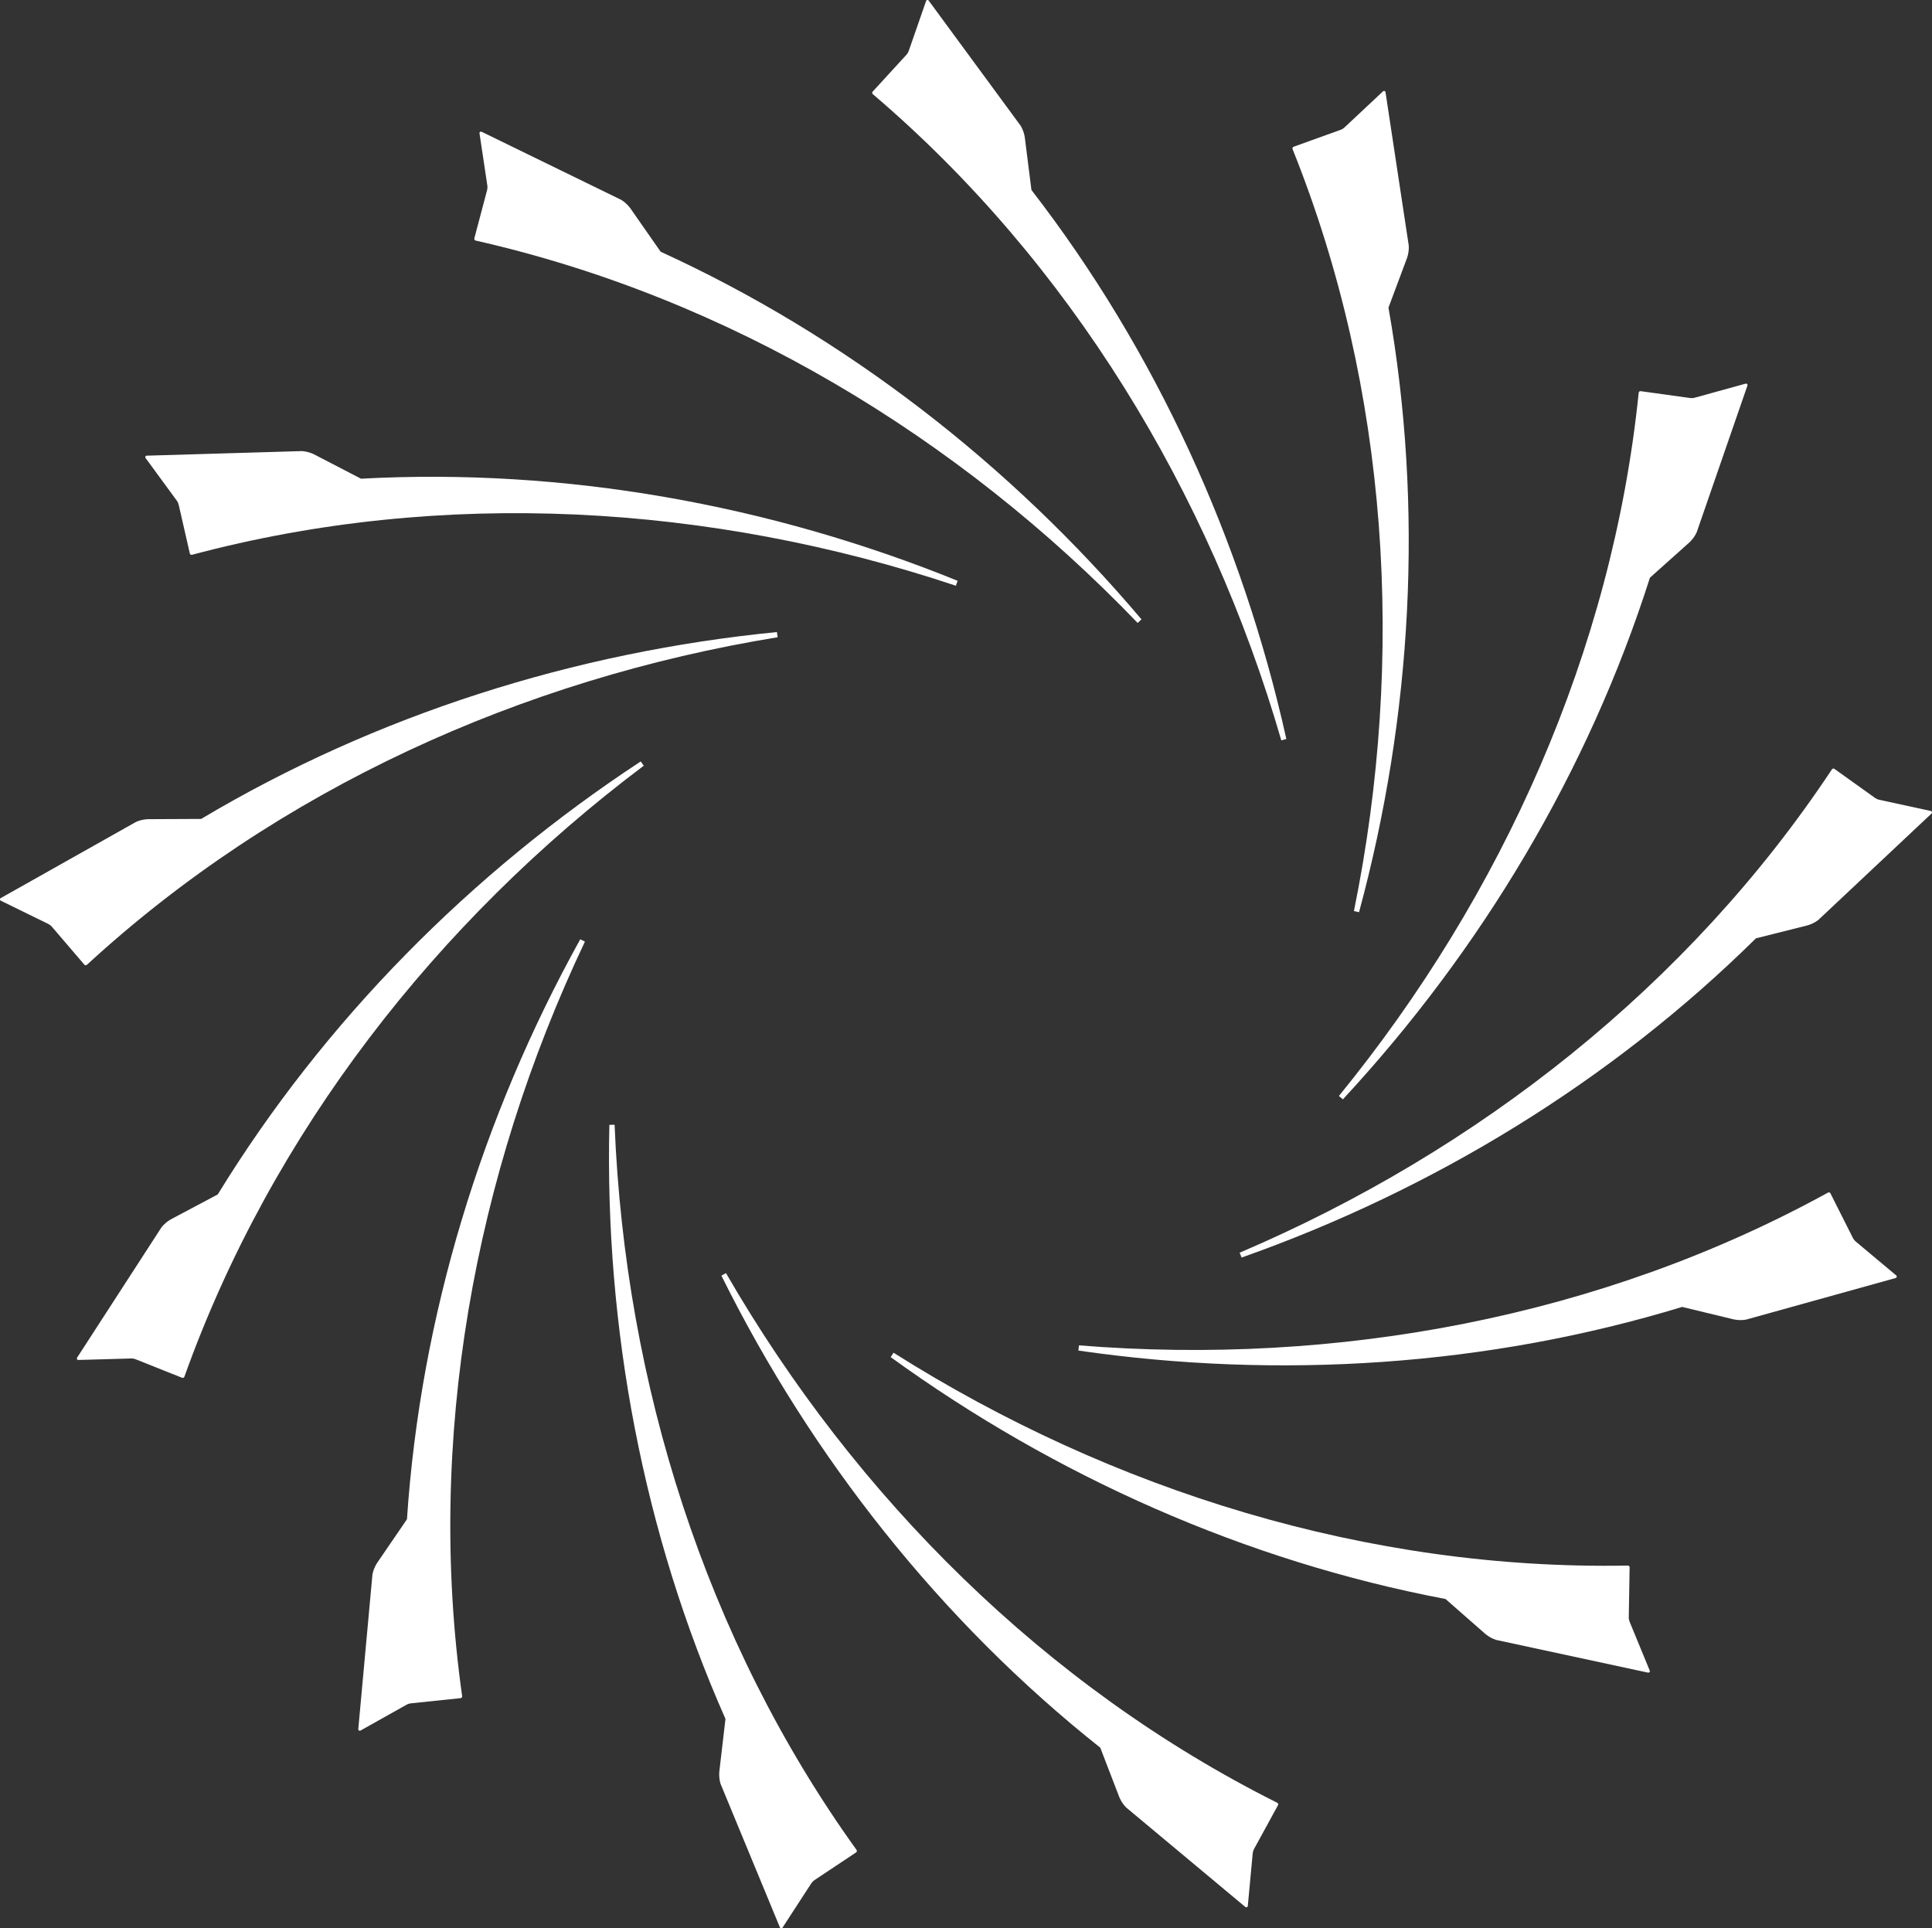 <?xml version="1.0" encoding="UTF-8"?><svg id="Layer_2" xmlns="http://www.w3.org/2000/svg" viewBox="0 0 952.836 951.073"><rect x="0" y="0" width="952.836" height="951.073" fill="#333333" stroke="none"/><g id="Components"><g id="_x32_0e9cf75-e87c-4be9-9252-8a37c20f91a3_x40_5"><g id="_x3C_Radial_Repeat_x3E_"><g id="_x3C_Radial_Repeat_x3E_-2"><path d="M542.643,861.994l9.418,24.486c.791,1.852,1.91,3.566,3.322,4.997l58.758,49.038c.495.478,1.33.098,1.272-.587l2.41-25.874c.066-.71.267-1.382.61-2.008,2.332-4.258,9.974-18.203,11.852-21.686.26-.427.055-.971-.372-1.195-114.111-57.148-207.959-150.617-271.876-261.244l-2.257,1.252c44.494,89.689,108.209,170.396,186.863,232.822Z" style="fill:#fff;"/></g></g><g id="_x3C_Radial_Repeat_x3E_-3"><g id="_x3C_Radial_Repeat_x3E_-4"><path d="M357.792,847.801l-3.04,26.058c-.16,2.007.034,4.045.619,5.969l29.239,70.727c.216.653,1.132.705,1.399.071l14.159-21.79c.389-.598.879-1.099,1.473-1.494,4.044-2.687,17.291-11.483,20.572-13.694.429-.257.5-.834.226-1.231-74.483-103.632-114.143-230.008-119.328-357.668l-2.58.059c-2.283,100.093,16.627,201.165,57.262,292.993Z" style="fill:#fff;"/></g></g><g id="_x3C_Radial_Repeat_x3E_-5"><g id="_x3C_Radial_Repeat_x3E_-6"><path d="M200.712,749.32l-14.801,21.66c-1.074,1.703-1.849,3.597-2.226,5.572l-6.979,76.214c-.112.678.675,1.15,1.205.713l22.663-12.714c.622-.349,1.289-.565,1.999-.638,4.829-.5,20.647-2.132,24.579-2.565.499-.028.83-.506.772-.985-17.791-126.375,5.821-256.707,60.556-372.153l-2.312-1.146c-48.537,87.567-78.764,185.85-85.458,286.043Z" style="fill:#fff;"/></g></g><g id="_x3C_Radial_Repeat_x3E_-7"><g id="_x3C_Radial_Repeat_x3E_-8"><path d="M107.391,589.123l-23.172,12.3c-1.743,1.009-3.309,2.326-4.561,3.9l-41.597,64.241c-.415.549.063,1.332.736,1.192l25.976-.726c.713-.02,1.404.099,2.067.364,4.508,1.802,19.273,7.707,22.956,9.151.455.207.97-.062,1.142-.514,42.977-120.168,124.452-224.597,226.568-301.383l-1.514-2.089c-83.672,54.98-156.111,127.959-208.6,213.565Z" style="fill:#fff;"/></g></g><g id="_x3C_Radial_Repeat_x3E_-9"><g id="_x3C_Radial_Repeat_x3E_-10"><path d="M99.206,403.908l-26.234.123c-2.012.083-4.011.521-5.851,1.334L.434,442.916c-.622.293-.564,1.209.098,1.397l23.338,11.429c.641.314,1.197.74,1.661,1.282,3.155,3.69,13.483,15.781,16.074,18.771.307.395.888.396,1.25.076,93.898-86.431,214.572-141.035,340.676-161.57l-.37-2.554c-99.638,9.798-197.694,40.753-283.955,92.161Z" style="fill:#fff;"/></g></g><g id="_x3C_Radial_Repeat_x3E_-11"><g id="_x3C_Radial_Repeat_x3E_-12"><path d="M178.034,236.105l-23.286-12.083c-1.82-.861-3.794-1.403-5.8-1.538l-76.499,2.259c-.687-.03-1.061.808-.563,1.283l15.354,20.966c.421.576.716,1.212.875,1.907,1.078,4.734,4.605,20.24,5.509,24.091.088.492.603.763,1.071.648,123.309-32.894,255.537-25.164,376.739,15.257l.859-2.433c-92.779-37.628-193.989-55.788-294.259-50.356Z" style="fill:#fff;"/></g></g><g id="_x3C_Radial_Repeat_x3E_-13"><g id="_x3C_Radial_Repeat_x3E_-14"><path d="M325.814,124.154l-15.004-21.52c-1.212-1.608-2.708-3.005-4.421-4.057l-68.786-33.551c-.595-.345-1.315.223-1.094.874l3.852,25.699c.106.706.071,1.406-.112,2.095-1.245,4.692-5.328,20.061-6.318,23.892-.151.477.179.956.648,1.071,124.472,28.179,237.961,96.472,326.496,188.589l1.892-1.755c-64.665-76.435-145.843-139.549-237.151-181.337Z" style="fill:#fff;"/></g></g><g id="_x3C_Radial_Repeat_x3E_-15"><g id="_x3C_Radial_Repeat_x3E_-16"><path d="M508.693,93.704l-3.284-26.028c-.325-1.987-1.001-3.919-2.029-5.647L458.064.354c-.366-.582-1.268-.414-1.375.266l-8.533,24.546c-.234.674-.59,1.278-1.073,1.803-3.283,3.576-14.041,15.287-16.697,18.219-.355.352-.286.929.076,1.25,97.119,82.796,165.871,196.008,201.456,318.717l2.491-.675c-21.737-97.731-64.286-191.341-125.716-270.776Z" style="fill:#fff;"/></g></g><g id="_x3C_Radial_Repeat_x3E_-17"><g id="_x3C_Radial_Repeat_x3E_-18"><path d="M684.775,151.73l9.188-24.573c.635-1.911.935-3.935.828-5.943l-11.463-75.669c-.053-.686-.93-.956-1.341-.404l-18.962,17.769c-.52.488-1.117.857-1.788,1.098-4.569,1.641-19.537,7.011-23.251,8.373-.478.147-.685.69-.514,1.142,47.517,118.445,55.782,250.64,30.265,375.831l2.519.56c26.171-96.638,31.998-199.299,14.52-298.183Z" style="fill:#fff;"/></g></g><g id="_x3C_Radial_Repeat_x3E_-19"><g id="_x3C_Radial_Repeat_x3E_-20"><path d="M813.721,284.936l19.555-17.488c1.451-1.397,2.657-3.05,3.495-4.878l25.015-72.329c.271-.632-.38-1.278-1-.981l-25.048,6.921c-.688.19-1.387.24-2.094.141-4.808-.67-20.557-2.871-24.479-3.392-.491-.092-.927.293-.986.772-12.97,126.961-67.086,247.854-147.859,346.847l1.97,1.666c68.083-73.406,120.952-161.6,151.429-257.28Z" style="fill:#fff;"/></g></g><g id="_x3C_Radial_Repeat_x3E_-21"><g id="_x3C_Radial_Repeat_x3E_-22"><path d="M865.99,462.811l25.442-6.398c1.933-.562,3.77-1.466,5.361-2.695l55.763-52.419c.534-.433.258-1.308-.429-1.333l-25.395-5.512c-.697-.151-1.34-.432-1.919-.848-3.946-2.828-16.868-12.096-20.099-14.379-.392-.31-.957-.172-1.231.226-70.486,106.391-174.585,188.288-292.111,238.404l.97,2.391c94.398-33.358,182.197-86.881,253.648-157.438Z" style="fill:#fff;"/></g></g><g id="_x3C_Radial_Repeat_x3E_-23"><g id="_x3C_Radial_Repeat_x3E_-24"><path d="M829.617,644.603l25.501,6.159c1.974.401,4.019.454,6.0.105l73.736-20.501c.674-.136.836-1.039.239-1.38l-19.925-16.682c-.547-.458-.985-1.005-1.306-1.643-2.18-4.338-9.315-18.549-11.114-22.073-.203-.457-.768-.597-1.195-.372-111.854,61.448-242.089,85.587-369.443,75.346l-.252,2.568c99.088,14.332,201.703,7.742,297.759-21.528Z" style="fill:#fff;"/></g></g><g id="_x3C_Radial_Repeat_x3E_-25"><g id="_x3C_Radial_Repeat_x3E_-26"><path d="M712.921,788.666l19.718,17.304c1.561,1.272,3.348,2.27,5.264,2.881l74.817,16.114c.66.193,1.223-.531.853-1.111l-9.89-24.031c-.272-.66-.405-1.348-.393-2.061.086-4.854.372-20.754.416-24.709.032-.499-.402-.885-.885-.885-127.598,2.428-254.133-36.721-362.141-104.973l-1.417,2.157c81.078,58.738,175.001,100.591,273.657,119.314Z" style="fill:#fff;"/></g></g></g></g></svg>